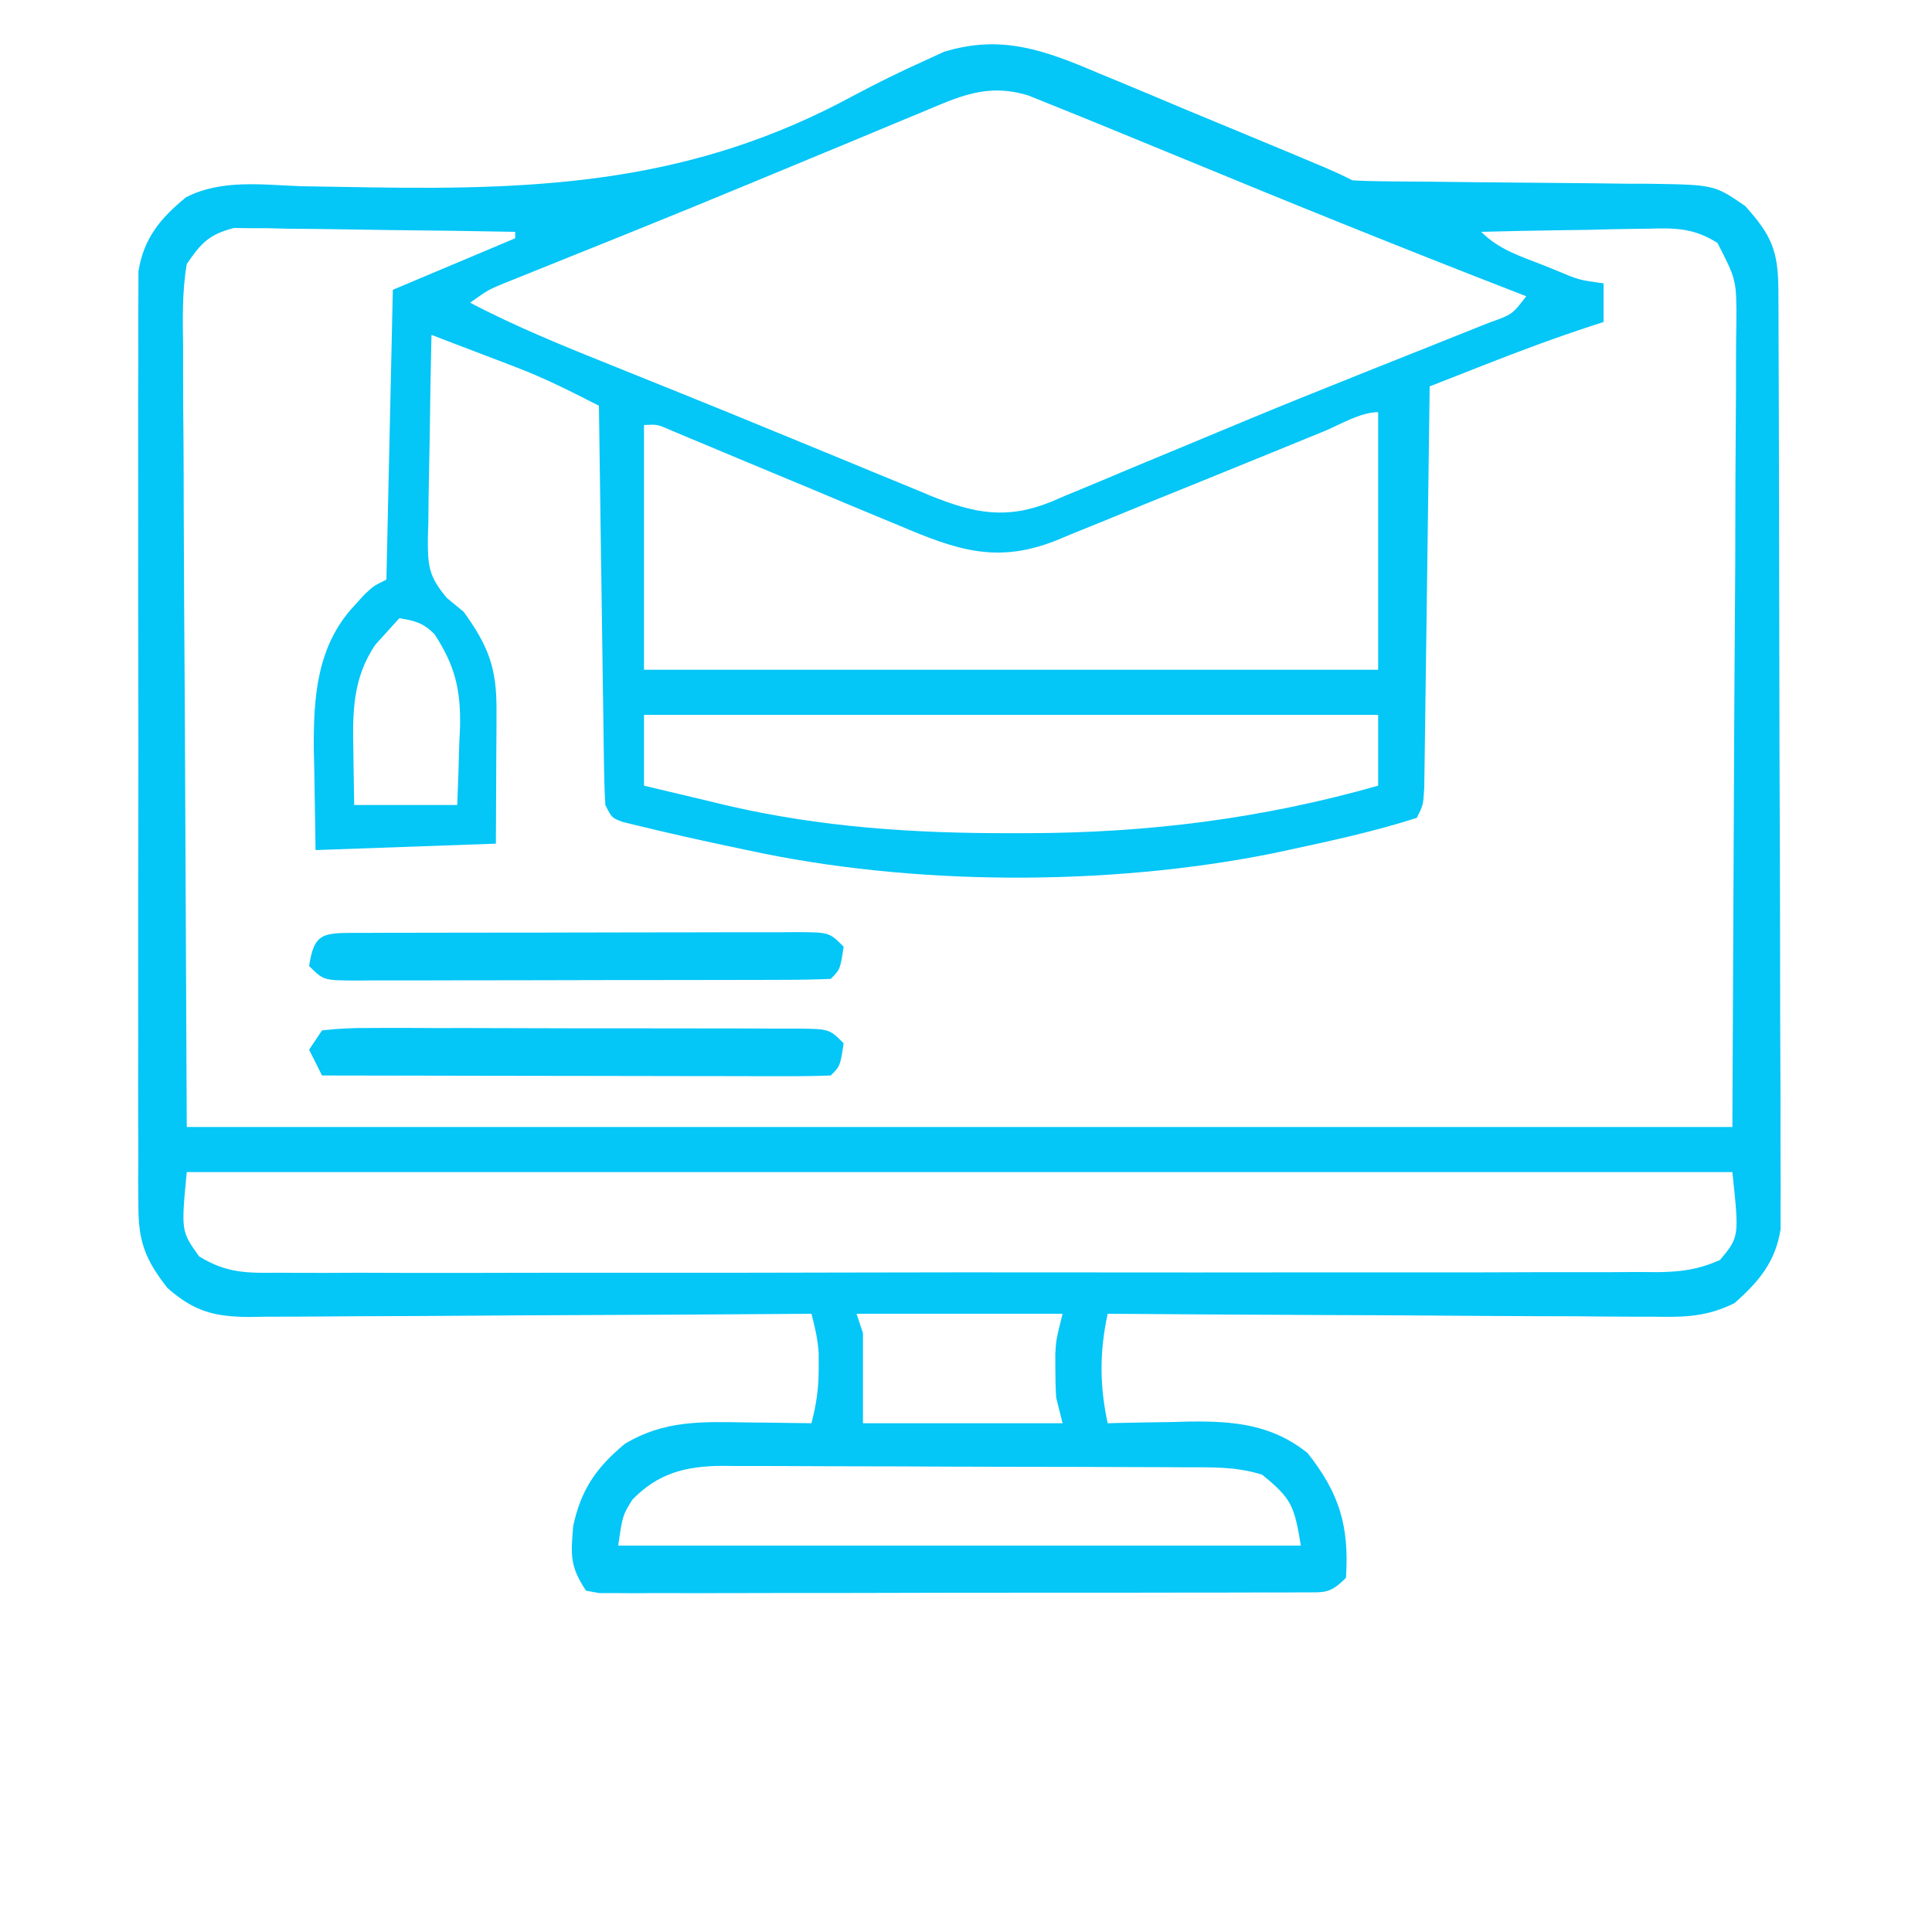 <?xml version="1.0" encoding="UTF-8"?>
<svg height="50px" width="50px" version="1.1" id="educationalPlatform" xmlns="http://www.w3.org/2000/svg"
    xmlns:xlink="http://www.w3.org/1999/xlink" viewBox="0 0 300 300" xml:space="preserve"
    style="position: relative; top: 4px;" fill="#04c6f7">
    <path
        d="M0 0 C1.605 0.662 1.605 0.662 3.243 1.338 C6.638 2.743 10.024 4.17 13.41 5.598 C15.712 6.554 18.015 7.509 20.318 8.463 C36.554 15.201 36.554 15.201 39.473 16.66 C41.197 16.764 42.926 16.806 44.653 16.818 C45.735 16.828 46.817 16.838 47.931 16.849 C49.105 16.856 50.279 16.864 51.488 16.871 C53.961 16.899 56.434 16.928 58.906 16.957 C62.815 16.998 66.723 17.035 70.631 17.062 C74.396 17.089 78.161 17.135 81.926 17.184 C83.092 17.187 84.257 17.19 85.459 17.193 C95.678 17.348 95.678 17.348 100.473 20.66 C104.59 25.223 105.597 27.666 105.62 33.745 C105.631 35.692 105.631 35.692 105.642 37.679 C105.644 39.126 105.647 40.573 105.65 42.021 C105.656 43.538 105.663 45.056 105.67 46.573 C105.687 50.704 105.698 54.834 105.706 58.964 C105.711 61.544 105.717 64.124 105.723 66.704 C105.742 74.775 105.757 82.846 105.765 90.917 C105.775 100.236 105.801 109.555 105.841 118.874 C105.872 126.075 105.886 133.276 105.89 140.477 C105.892 144.779 105.901 149.08 105.926 153.382 C105.949 157.43 105.954 161.478 105.943 165.526 C105.943 167.01 105.949 168.494 105.963 169.979 C105.981 172.008 105.971 174.038 105.96 176.068 C105.963 177.203 105.965 178.337 105.968 179.507 C105.171 184.585 102.595 187.673 98.805 191.007 C94.428 193.179 90.98 193.195 86.163 193.114 C84.786 193.115 84.786 193.115 83.382 193.116 C80.362 193.113 77.344 193.082 74.324 193.051 C72.225 193.043 70.126 193.038 68.027 193.034 C62.513 193.018 57 192.979 51.486 192.935 C45.855 192.894 40.224 192.876 34.594 192.855 C23.553 192.813 12.513 192.744 1.473 192.66 C0.203 198.547 0.203 203.773 1.473 209.66 C2.067 209.644 2.661 209.629 3.273 209.613 C6.006 209.55 8.739 209.511 11.473 209.473 C12.407 209.448 13.342 209.422 14.305 209.396 C21.129 209.325 26.957 209.857 32.496 214.273 C37.467 220.524 39.003 225.698 38.473 233.66 C35.99 236.143 35.264 235.913 31.842 235.921 C30.866 235.928 29.89 235.935 28.885 235.942 C27.81 235.94 26.736 235.937 25.629 235.935 C23.936 235.942 23.936 235.942 22.209 235.95 C18.464 235.964 14.718 235.963 10.973 235.961 C8.38 235.965 5.786 235.969 3.193 235.974 C-2.247 235.981 -7.688 235.981 -13.129 235.976 C-19.424 235.97 -25.719 235.982 -32.014 236.003 C-38.063 236.023 -44.113 236.026 -50.162 236.023 C-52.74 236.023 -55.317 236.028 -57.894 236.038 C-61.491 236.051 -65.087 236.044 -68.684 236.032 C-69.758 236.04 -70.832 236.048 -71.939 236.056 C-72.915 236.049 -73.891 236.042 -74.896 236.034 C-75.747 236.035 -76.598 236.035 -77.475 236.035 C-78.152 235.911 -78.83 235.788 -79.527 235.66 C-82.044 231.885 -81.895 230.151 -81.527 225.66 C-80.322 219.983 -77.963 216.579 -73.539 212.887 C-67.469 209.186 -61.529 209.414 -54.652 209.535 C-53.678 209.544 -52.703 209.553 -51.699 209.562 C-49.308 209.586 -46.918 209.619 -44.527 209.66 C-43.756 206.739 -43.392 204.189 -43.402 201.16 C-43.4 200.407 -43.397 199.655 -43.395 198.879 C-43.526 196.683 -43.967 194.781 -44.527 192.66 C-45.692 192.669 -46.856 192.678 -48.056 192.687 C-59.032 192.768 -70.008 192.828 -80.985 192.867 C-86.628 192.888 -92.271 192.917 -97.914 192.962 C-103.36 193.005 -108.806 193.029 -114.253 193.04 C-116.33 193.047 -118.407 193.061 -120.485 193.083 C-123.396 193.112 -126.306 193.116 -129.217 193.114 C-130.075 193.129 -130.932 193.143 -131.815 193.158 C-137.194 193.121 -140.34 192.343 -144.527 188.66 C-147.896 184.343 -149.028 181.556 -149.035 176.095 C-149.052 174.139 -149.052 174.139 -149.069 172.144 C-149.062 170.711 -149.053 169.278 -149.045 167.846 C-149.05 166.327 -149.057 164.809 -149.066 163.291 C-149.084 159.177 -149.077 155.064 -149.065 150.95 C-149.055 146.641 -149.064 142.332 -149.07 138.022 C-149.077 130.786 -149.068 123.55 -149.049 116.314 C-149.027 107.953 -149.034 99.593 -149.056 91.233 C-149.074 84.049 -149.077 76.865 -149.066 69.681 C-149.06 65.393 -149.059 61.105 -149.073 56.817 C-149.084 52.785 -149.076 48.753 -149.053 44.721 C-149.048 43.243 -149.049 41.766 -149.058 40.288 C-149.069 38.267 -149.053 36.246 -149.035 34.226 C-149.034 33.096 -149.032 31.966 -149.031 30.802 C-148.202 25.629 -145.618 22.555 -141.641 19.29 C-136.095 16.454 -129.75 17.361 -123.707 17.578 C-120.911 17.636 -118.114 17.675 -115.317 17.716 C-114.593 17.728 -113.869 17.74 -113.123 17.753 C-85.753 18.201 -62.628 16.871 -38.053 3.545 C-34.46 1.624 -30.85 -0.158 -27.137 -1.828 C-26.079 -2.315 -25.022 -2.801 -23.933 -3.302 C-15.014 -6.02 -8.339 -3.554 0 0 Z M-27.516 6.141 C-28.841 6.688 -28.841 6.688 -30.194 7.246 C-33.079 8.438 -35.96 9.643 -38.84 10.848 C-40.823 11.67 -42.807 12.492 -44.791 13.312 C-47.797 14.556 -50.802 15.801 -53.806 17.049 C-60.008 19.624 -66.221 22.17 -72.449 24.68 C-73.571 25.132 -73.571 25.132 -74.716 25.594 C-77.521 26.725 -80.327 27.855 -83.135 28.98 C-85.019 29.735 -86.9 30.494 -88.781 31.254 C-89.826 31.673 -90.871 32.093 -91.948 32.525 C-94.687 33.642 -94.687 33.642 -97.527 35.66 C-90.337 39.44 -82.87 42.451 -75.34 45.473 C-73.229 46.323 -71.118 47.174 -69.008 48.024 C-67.523 48.623 -66.038 49.221 -64.554 49.819 C-59.689 51.779 -54.835 53.763 -49.987 55.762 C-46.633 57.146 -43.276 58.524 -39.918 59.901 C-38.292 60.57 -36.667 61.241 -35.043 61.916 C-32.758 62.864 -30.47 63.802 -28.18 64.738 C-27.508 65.02 -26.836 65.302 -26.144 65.592 C-19.192 68.411 -14.226 69.38 -7.276 66.565 C-6.511 66.235 -5.745 65.906 -4.957 65.566 C-4.134 65.228 -3.311 64.89 -2.463 64.541 C0.231 63.429 2.914 62.295 5.598 61.16 C7.462 60.385 9.327 59.612 11.193 58.84 C15.037 57.248 18.877 55.649 22.715 54.046 C28.27 51.735 33.849 49.487 39.438 47.258 C41.157 46.57 42.876 45.883 44.595 45.195 C47.056 44.212 49.517 43.23 51.98 42.253 C54.242 41.355 56.5 40.448 58.758 39.539 C59.764 39.143 59.764 39.143 60.791 38.74 C64.296 37.488 64.296 37.488 66.473 34.66 C65.829 34.411 65.185 34.161 64.521 33.904 C47.285 27.214 30.154 20.293 13.066 13.232 C9.234 11.65 5.399 10.075 1.559 8.51 C0.201 7.957 -1.156 7.402 -2.512 6.845 C-4.296 6.115 -6.085 5.399 -7.875 4.684 C-8.856 4.288 -9.837 3.893 -10.848 3.486 C-17.229 1.519 -21.613 3.649 -27.516 6.141 Z M-141.527 29.66 C-142.257 33.948 -142.158 38.189 -142.095 42.529 C-142.093 43.871 -142.094 45.213 -142.097 46.555 C-142.098 50.144 -142.069 53.732 -142.034 57.32 C-142.005 60.689 -142.004 64.059 -142 67.428 C-141.974 77.276 -141.904 87.125 -141.84 96.973 C-141.737 118.98 -141.634 140.986 -141.527 163.66 C-62.327 163.66 16.873 163.66 98.473 163.66 C98.627 130.65 98.627 130.65 98.785 96.973 C98.831 90.022 98.876 83.072 98.923 75.911 C98.94 69.684 98.94 69.684 98.95 63.457 C98.958 60.682 98.973 57.908 99.001 55.133 C99.035 51.593 99.045 48.053 99.038 44.513 C99.04 42.601 99.067 40.69 99.095 38.779 C99.123 32.153 99.123 32.153 96.168 26.391 C92.616 24.11 89.632 24.025 85.547 24.172 C84.799 24.179 84.052 24.186 83.281 24.193 C80.907 24.221 78.534 24.284 76.16 24.348 C74.545 24.373 72.93 24.396 71.314 24.416 C67.366 24.471 63.42 24.557 59.473 24.66 C62.2 27.388 65.443 28.406 68.973 29.785 C69.662 30.062 70.352 30.339 71.062 30.625 C74.657 32.138 74.657 32.138 78.473 32.66 C78.473 34.64 78.473 36.62 78.473 38.66 C77.934 38.834 77.395 39.008 76.84 39.187 C71.12 41.059 65.509 43.14 59.91 45.348 C59.092 45.668 58.274 45.988 57.432 46.318 C55.445 47.097 53.458 47.878 51.473 48.66 C51.462 49.47 51.452 50.28 51.441 51.114 C51.344 58.737 51.241 66.359 51.133 73.981 C51.078 77.9 51.025 81.819 50.975 85.738 C50.928 89.518 50.875 93.299 50.82 97.079 C50.799 98.523 50.781 99.967 50.764 101.411 C50.74 103.429 50.709 105.448 50.678 107.466 C50.662 108.617 50.647 109.767 50.631 110.952 C50.473 113.66 50.473 113.66 49.473 115.66 C42.918 117.757 36.199 119.222 29.473 120.66 C28.667 120.833 27.861 121.005 27.031 121.183 C1.429 126.322 -29.017 126.235 -54.527 120.66 C-55.471 120.462 -56.415 120.264 -57.387 120.06 C-62.13 119.05 -66.863 117.996 -71.574 116.844 C-72.686 116.574 -72.686 116.574 -73.819 116.299 C-75.527 115.66 -75.527 115.66 -76.527 113.66 C-76.648 111.69 -76.705 109.716 -76.733 107.742 C-76.763 105.88 -76.763 105.88 -76.793 103.981 C-76.81 102.621 -76.827 101.262 -76.844 99.902 C-76.864 98.515 -76.885 97.128 -76.907 95.741 C-76.962 92.088 -77.011 88.435 -77.06 84.782 C-77.11 81.055 -77.165 77.328 -77.221 73.602 C-77.328 66.288 -77.43 58.974 -77.527 51.66 C-81.71 49.528 -85.856 47.417 -90.246 45.738 C-90.957 45.464 -91.668 45.19 -92.4 44.907 C-93.267 44.578 -94.134 44.249 -95.027 43.91 C-96.544 43.331 -98.06 42.751 -99.576 42.171 C-100.322 41.886 -101.068 41.601 -101.836 41.307 C-102.394 41.093 -102.952 40.88 -103.527 40.66 C-103.651 45.98 -103.742 51.3 -103.802 56.621 C-103.827 58.43 -103.861 60.239 -103.905 62.048 C-103.965 64.652 -103.994 67.255 -104.016 69.859 C-104.054 71.067 -104.054 71.067 -104.094 72.3 C-104.096 76.566 -103.975 78.126 -101.137 81.515 C-100.276 82.223 -99.415 82.931 -98.527 83.66 C-94.7 88.976 -93.399 92.344 -93.43 98.859 C-93.432 99.948 -93.435 101.037 -93.437 102.159 C-93.446 103.541 -93.455 104.923 -93.465 106.348 C-93.485 110.741 -93.506 115.134 -93.527 119.66 C-102.767 119.99 -112.007 120.32 -121.527 120.66 C-121.589 116.721 -121.651 112.781 -121.715 108.723 C-121.742 107.499 -121.769 106.276 -121.798 105.016 C-121.859 96.859 -121.318 88.888 -115.465 82.66 C-114.705 81.825 -114.705 81.825 -113.93 80.973 C-112.527 79.66 -112.527 79.66 -110.527 78.66 C-110.197 63.81 -109.867 48.96 -109.527 33.66 C-100.122 29.7 -100.122 29.7 -90.527 25.66 C-90.527 25.33 -90.527 25 -90.527 24.66 C-96.987 24.533 -103.446 24.446 -109.906 24.385 C-112.103 24.36 -114.3 24.326 -116.497 24.283 C-119.657 24.222 -122.816 24.194 -125.977 24.172 C-127.447 24.133 -127.447 24.133 -128.947 24.094 C-129.868 24.093 -130.789 24.093 -131.737 24.093 C-132.946 24.076 -132.946 24.076 -134.18 24.059 C-138.046 25.049 -139.26 26.345 -141.527 29.66 Z M34.914 55.695 C33.748 56.17 33.748 56.17 32.559 56.654 C30.05 57.675 27.543 58.699 25.035 59.723 C19.339 62.048 13.64 64.364 7.933 66.663 C5.445 67.672 2.962 68.695 0.48 69.718 C-1.117 70.365 -2.715 71.011 -4.312 71.656 C-5.399 72.111 -5.399 72.111 -6.507 72.575 C-15.732 76.257 -22.029 74.038 -30.859 70.285 C-31.932 69.841 -33.005 69.397 -34.111 68.94 C-37.525 67.525 -40.933 66.093 -44.34 64.66 C-47.766 63.23 -51.193 61.804 -54.622 60.38 C-56.753 59.495 -58.882 58.605 -61.009 57.709 C-61.968 57.309 -62.926 56.909 -63.913 56.496 C-64.758 56.141 -65.603 55.785 -66.474 55.419 C-68.475 54.545 -68.475 54.545 -70.527 54.66 C-70.527 67.2 -70.527 79.74 -70.527 92.66 C-32.907 92.66 4.713 92.66 43.473 92.66 C43.473 79.46 43.473 66.26 43.473 52.66 C40.704 52.66 37.495 54.638 34.914 55.695 Z M-108.527 84.66 C-109.311 85.526 -110.095 86.393 -110.902 87.285 C-111.343 87.772 -111.784 88.26 -112.238 88.762 C-115.818 94.033 -115.787 99.421 -115.652 105.535 C-115.643 106.319 -115.634 107.103 -115.625 107.91 C-115.602 109.827 -115.566 111.744 -115.527 113.66 C-110.247 113.66 -104.967 113.66 -99.527 113.66 C-99.391 110.492 -99.293 107.33 -99.215 104.16 C-99.173 103.273 -99.131 102.386 -99.088 101.473 C-98.982 95.697 -99.891 91.988 -103.054 87.139 C-104.812 85.375 -106.099 85.041 -108.527 84.66 Z M-70.527 99.66 C-70.527 103.29 -70.527 106.92 -70.527 110.66 C-67.196 111.462 -63.863 112.252 -60.527 113.035 C-59.612 113.257 -58.697 113.479 -57.754 113.707 C-43.089 117.122 -28.647 118.067 -13.652 118.035 C-12.807 118.036 -11.962 118.036 -11.091 118.037 C7.659 118.007 25.397 115.797 43.473 110.66 C43.473 107.03 43.473 103.4 43.473 99.66 C5.853 99.66 -31.767 99.66 -70.527 99.66 Z M-141.527 170.66 C-142.407 179.85 -142.407 179.85 -139.609 183.746 C-135.376 186.375 -132.123 186.354 -127.228 186.288 C-126.288 186.295 -125.348 186.303 -124.38 186.31 C-121.228 186.327 -118.077 186.309 -114.926 186.291 C-112.667 186.296 -110.409 186.304 -108.15 186.313 C-102.014 186.331 -95.878 186.318 -89.741 186.299 C-83.324 186.282 -76.907 186.291 -70.49 186.296 C-59.712 186.301 -48.935 186.285 -38.158 186.257 C-27.071 186.228 -15.984 186.221 -4.896 186.237 C8.466 186.255 21.829 186.253 35.191 186.234 C40.295 186.227 45.398 186.229 50.502 186.236 C56.51 186.244 62.518 186.231 68.526 186.204 C70.733 186.197 72.94 186.197 75.148 186.204 C78.157 186.213 81.164 186.197 84.173 186.175 C85.05 186.183 85.927 186.191 86.831 186.2 C90.555 186.149 93.109 185.819 96.554 184.315 C99.546 180.72 99.546 180.72 98.473 170.66 C19.273 170.66 -59.927 170.66 -141.527 170.66 Z M-37.527 192.66 C-37.197 193.65 -36.867 194.64 -36.527 195.66 C-36.527 200.28 -36.527 204.9 -36.527 209.66 C-26.297 209.66 -16.067 209.66 -5.527 209.66 C-5.857 208.34 -6.187 207.02 -6.527 205.66 C-6.617 204.162 -6.657 202.661 -6.652 201.16 C-6.656 200.031 -6.656 200.031 -6.66 198.879 C-6.527 196.66 -6.527 196.66 -5.527 192.66 C-16.087 192.66 -26.647 192.66 -37.527 192.66 Z M-72.34 221.535 C-73.862 224.004 -73.862 224.004 -74.527 228.66 C-39.547 228.66 -4.567 228.66 31.473 228.66 C30.442 222.475 30.064 221.397 25.473 217.66 C21.454 216.357 17.403 216.505 13.219 216.499 C12.389 216.494 11.56 216.489 10.705 216.484 C7.963 216.469 5.222 216.463 2.48 216.457 C0.572 216.451 -1.336 216.446 -3.244 216.44 C-7.243 216.429 -11.243 216.423 -15.243 216.42 C-20.363 216.414 -25.483 216.39 -30.603 216.362 C-34.544 216.343 -38.485 216.338 -42.426 216.337 C-44.314 216.334 -46.201 216.326 -48.088 216.312 C-50.731 216.295 -53.373 216.297 -56.015 216.304 C-57.18 216.29 -57.18 216.29 -58.368 216.276 C-64.033 216.319 -68.334 217.391 -72.34 221.535 Z "
        transform="translate(170.527,11.34)" />
    <path
        d="M0 0 C1.098 0.001 1.098 0.001 2.218 0.001 C2.986 -0.002 3.753 -0.005 4.544 -0.009 C7.093 -0.018 9.643 -0.02 12.193 -0.021 C13.958 -0.025 15.723 -0.028 17.488 -0.031 C21.193 -0.037 24.898 -0.039 28.602 -0.039 C33.359 -0.039 38.115 -0.052 42.871 -0.069 C46.518 -0.081 50.164 -0.083 53.811 -0.082 C55.565 -0.083 57.319 -0.088 59.073 -0.095 C61.523 -0.105 63.972 -0.102 66.421 -0.096 C67.516 -0.105 67.516 -0.105 68.633 -0.113 C73.656 -0.082 73.656 -0.082 75.884 2.147 C75.349 5.682 75.349 5.682 73.884 7.147 C71.431 7.252 69.005 7.293 66.551 7.292 C65.783 7.295 65.016 7.299 64.225 7.302 C61.675 7.312 59.126 7.314 56.576 7.315 C54.811 7.318 53.046 7.321 51.281 7.325 C47.576 7.331 43.871 7.333 40.166 7.332 C35.41 7.332 30.654 7.345 25.898 7.363 C22.251 7.374 18.604 7.376 14.958 7.375 C13.204 7.377 11.45 7.381 9.696 7.389 C7.246 7.398 4.797 7.396 2.347 7.39 C1.618 7.395 0.888 7.401 0.136 7.407 C-4.887 7.375 -4.887 7.375 -7.116 5.147 C-6.34 0.026 -4.972 0.032 0 0 Z "
        transform="translate(55.116,144.853)" />
    <path
        d="M0 0 C2.562 -0.297 4.883 -0.399 7.447 -0.372 C8.599 -0.378 8.599 -0.378 9.773 -0.383 C12.318 -0.392 14.862 -0.378 17.406 -0.363 C19.17 -0.363 20.933 -0.363 22.697 -0.365 C26.396 -0.365 30.095 -0.354 33.793 -0.336 C38.542 -0.313 43.29 -0.313 48.038 -0.32 C51.681 -0.323 55.323 -0.316 58.966 -0.307 C60.717 -0.303 62.468 -0.302 64.219 -0.303 C66.664 -0.304 69.108 -0.291 71.553 -0.275 C72.281 -0.277 73.009 -0.28 73.76 -0.282 C78.771 -0.229 78.771 -0.229 81 2 C80.464 5.536 80.464 5.536 79 7 C76.536 7.095 74.099 7.126 71.635 7.114 C70.864 7.114 70.093 7.114 69.299 7.114 C66.74 7.113 64.18 7.105 61.621 7.098 C59.851 7.096 58.082 7.094 56.312 7.093 C51.644 7.09 46.977 7.08 42.31 7.069 C37.551 7.058 32.792 7.054 28.033 7.049 C18.689 7.038 9.344 7.021 0 7 C-0.66 5.68 -1.32 4.36 -2 3 C-1.34 2.01 -0.68 1.02 0 0 Z "
        transform="translate(50,160)" />
    <path d="" transform="translate(0,0)" />
</svg>